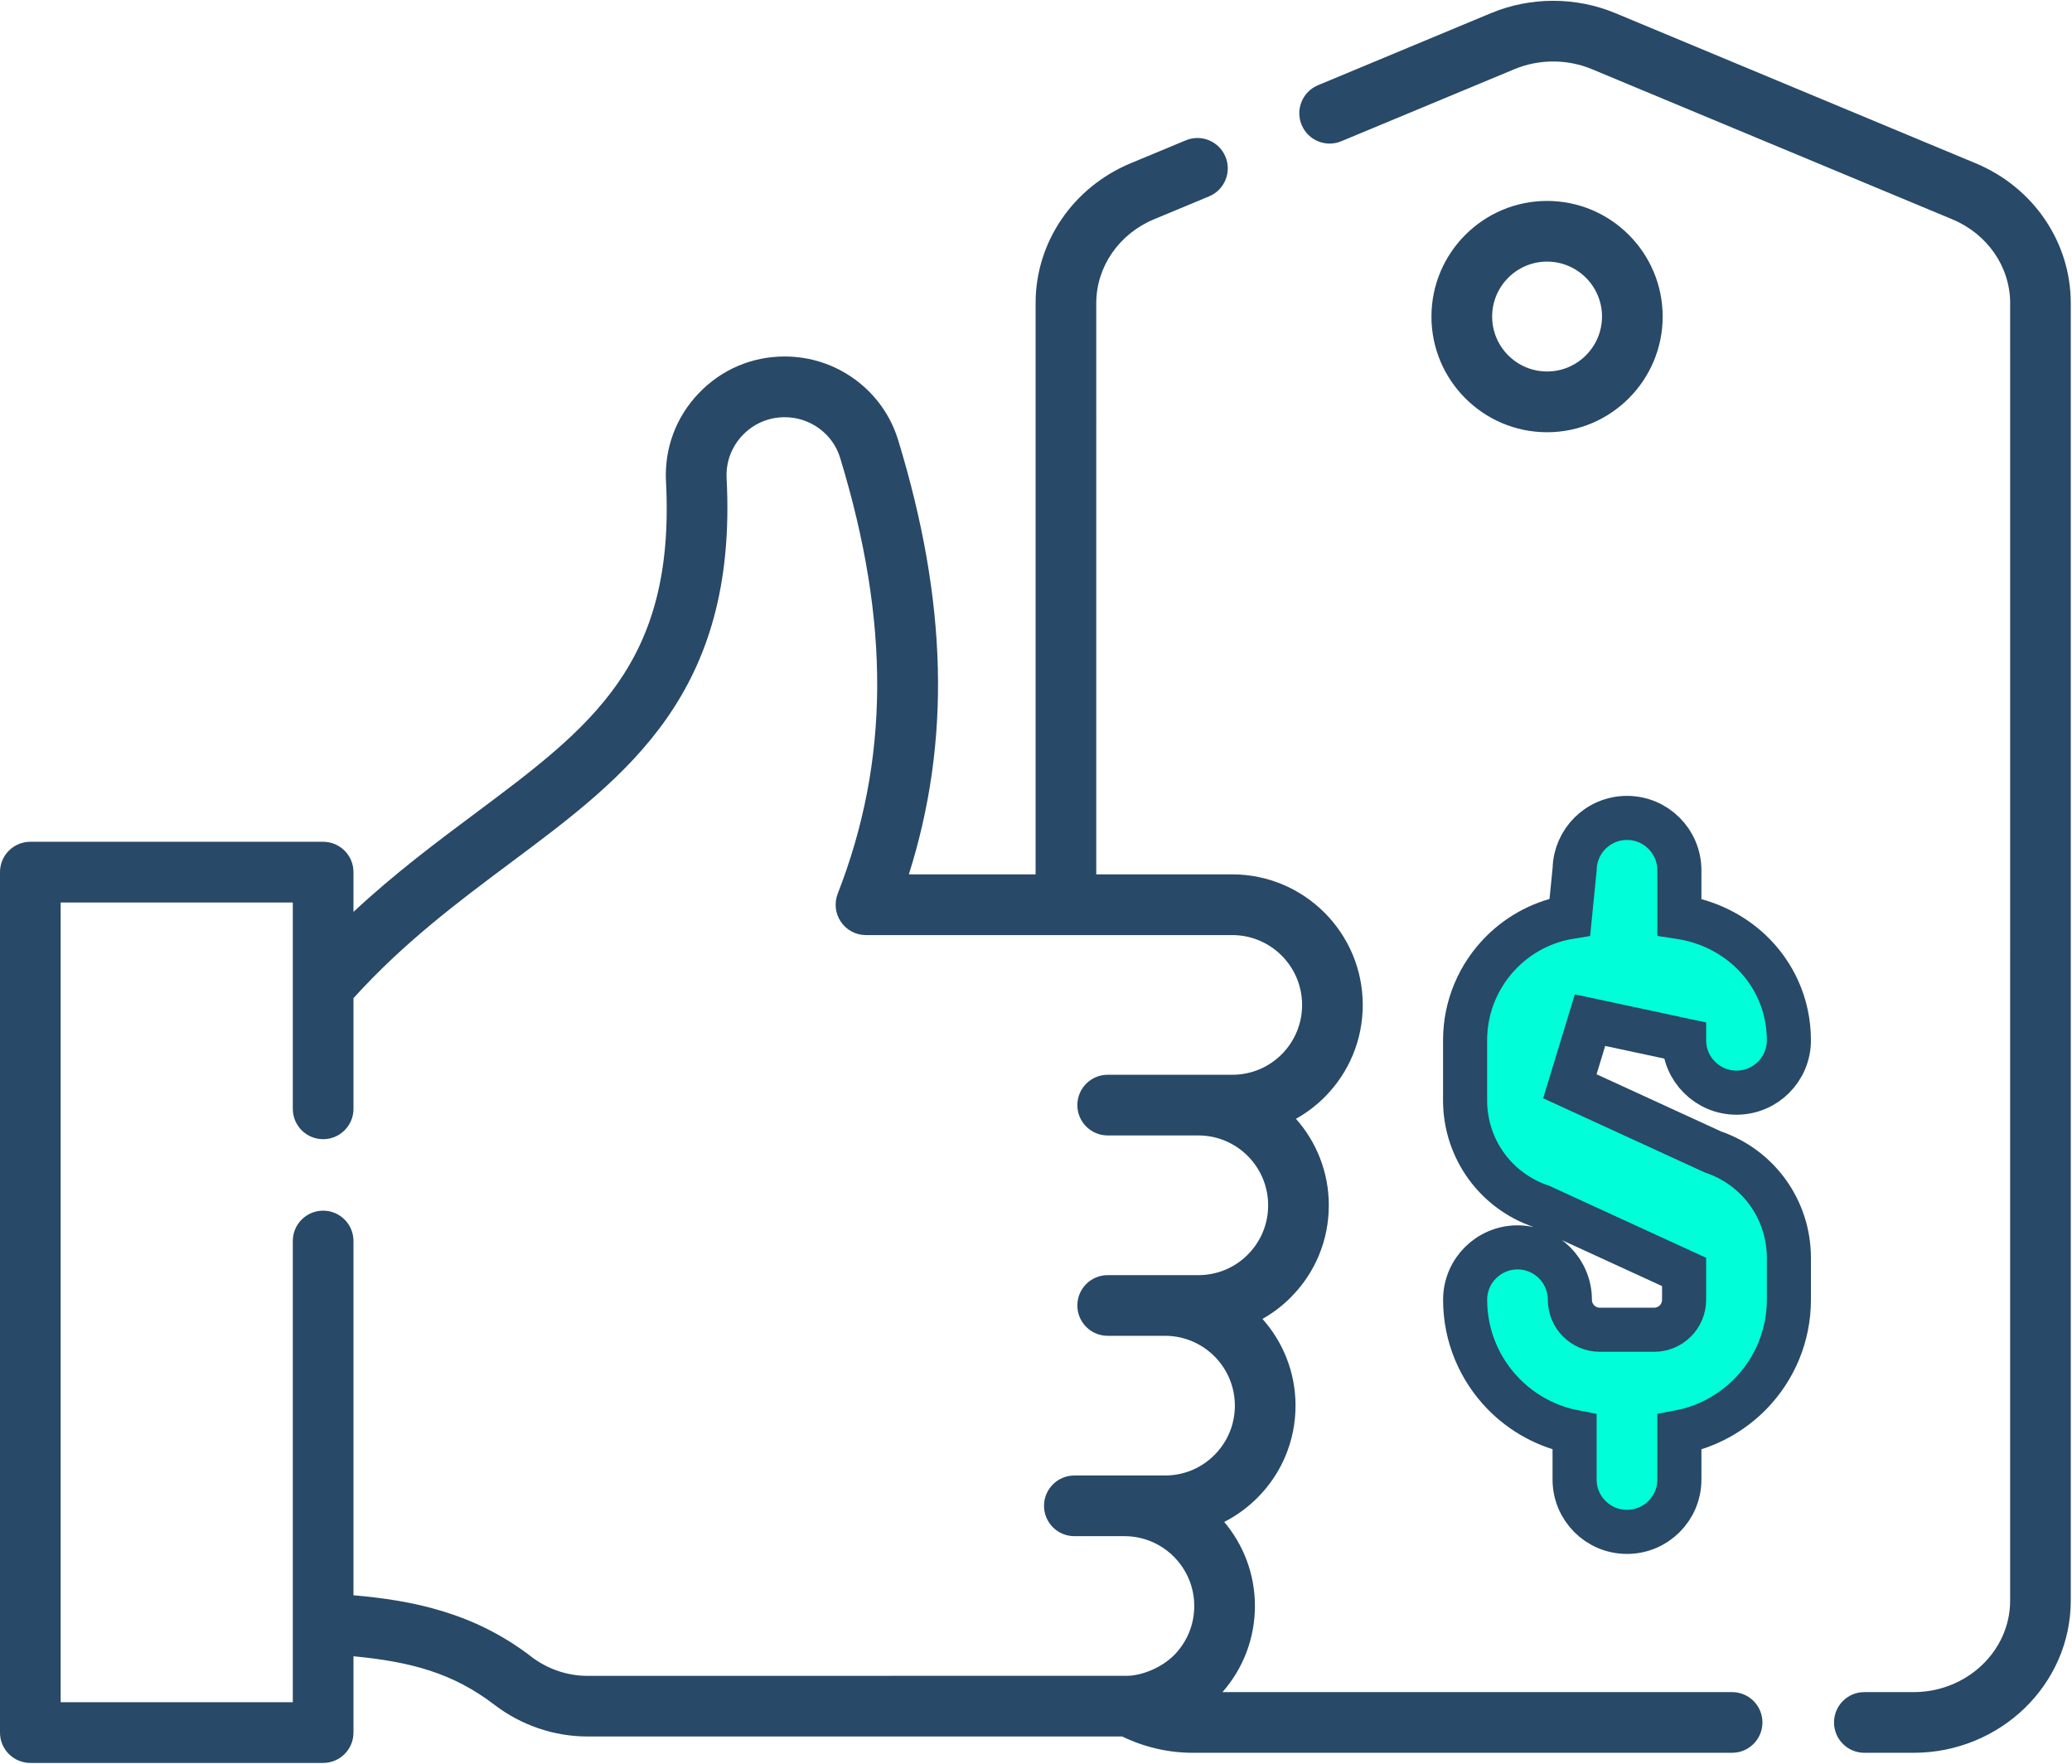 <svg xmlns="http://www.w3.org/2000/svg" width="47" height="40" viewBox="0 0 47 40">
    <g fill="none" fill-rule="evenodd">
        <g fill-rule="nonzero">
            <g>
                <path fill="#284967" d="M44.817 3.704L36.642.298c-.896-.373-1.925-.373-2.821 0l-3.925 1.635c-.35.146-.517.549-.37.9.145.35.548.517.9.37L34.35 1.57c.56-.234 1.203-.234 1.763 0l8.174 3.405c.795.332 1.31 1.077 1.31 1.9V36.3c0 1.145-.984 2.076-2.191 2.076H42.29c-.38 0-.688.307-.688.688 0 .38.308.688.688.688h1.116c1.966 0 3.566-1.549 3.566-3.452V6.874c0-1.38-.846-2.624-2.155-3.17zM39.29 38.376H27.73c.475-.542.736-1.228.736-1.955 0-.725-.262-1.39-.697-1.904.274-.14.528-.323.752-.547.558-.559.866-1.302.866-2.093 0-.753-.284-1.442-.75-1.965.231-.13.446-.292.638-.485.56-.559.867-1.302.867-2.093 0-.751-.282-1.438-.745-1.96.235-.132.453-.296.649-.491.558-.56.866-1.303.866-2.093 0-1.632-1.328-2.96-2.96-2.96h-3.085V6.874c0-.823.514-1.568 1.308-1.9l1.252-.521c.35-.146.517-.549.37-.9-.146-.35-.548-.517-.9-.37l-1.251.52c-1.31.547-2.155 1.791-2.155 3.17V19.83h-2.875c.957-3.026.876-6.183-.242-9.847-.17-.555-.507-1.03-.976-1.375-.467-.342-1.02-.523-1.6-.523-.746 0-1.44.298-1.954.84-.514.54-.776 1.25-.737 1.995.215 4.137-1.693 5.56-4.335 7.532-.87.649-1.82 1.359-2.754 2.229v-.902c0-.38-.308-.688-.688-.688H.688c-.38 0-.688.308-.688.688v19.515c0 .38.308.688.688.688H7.33c.38 0 .688-.308.688-.688v-1.731c1.307.124 2.262.385 3.19 1.095.608.467 1.358.724 2.112.724h12.135c.496.242 1.046.37 1.603.37H39.29c.38 0 .688-.308.688-.688 0-.38-.308-.688-.688-.688zm-27.246-.81c-1.297-.994-2.684-1.27-4.026-1.386v-8.035c0-.38-.308-.688-.688-.688-.38 0-.688.308-.688.688v10.46H1.376V20.468h5.266v4.68c0 .38.308.688.688.688.38 0 .688-.308.688-.688v-2.511c1.151-1.27 2.384-2.19 3.578-3.081 2.643-1.972 5.139-3.835 4.886-8.707-.02-.365.109-.711.36-.976.252-.265.592-.411.957-.411.285 0 .556.089.785.257.228.167.392.398.474.667 1.138 3.732 1.12 6.873-.056 9.883-.082.211-.055.45.073.638s.34.3.568.3h8.31c.873 0 1.583.71 1.583 1.585 0 .422-.165.82-.463 1.119-.3.3-.698.464-1.12.464h-2.827c-.38 0-.688.308-.688.688 0 .38.308.688.688.688h2.057c.873 0 1.583.71 1.583 1.585 0 .423-.165.82-.464 1.12-.299.299-.696.463-1.12.463h-2.056c-.38 0-.688.308-.688.688 0 .38.308.688.688.688h1.301c.874 0 1.584.71 1.584 1.584 0 .423-.165.82-.464 1.12-.3.3-.697.464-1.12.464h-2.056c-.38 0-.689.308-.689.688 0 .38.308.688.689.688h1.135c.874 0 1.584.71 1.584 1.584 0 .423-.165.821-.463 1.12-.28.279-.721.457-1.051.463l-12.256.001c-.453 0-.906-.156-1.276-.44z" transform="translate(-766 -10) translate(766 10)"/>
                <path fill="#284967" d="M37.715 7.18c0-1.447-1.176-2.623-2.622-2.623S32.47 5.733 32.47 7.18s1.177 2.623 2.623 2.623c1.446 0 2.622-1.177 2.622-2.623zm-3.868 0c0-.688.559-1.247 1.246-1.247.687 0 1.246.56 1.246 1.246 0 .687-.56 1.246-1.246 1.246-.687 0-1.246-.558-1.246-1.246z" transform="translate(-766 -10) translate(766 10)"/>
                <path fill="#00FFD8" stroke="#284967" d="M36.906 18.55c.328 0 .625.133.84.348.215.215.348.512.348.84h0v1.058c.637.097 1.187.374 1.607.768.55.517.877 1.235.877 2.029 0 .328-.133.625-.348.84-.215.215-.512.348-.84.348-.329 0-.626-.133-.84-.348-.216-.215-.349-.512-.349-.84h0l-2.134-.457-.457 1.5 3.246 1.49c.51.173.938.496 1.239.91.306.422.483.94.483 1.49h0v.952c0 .827-.33 1.578-.866 2.129-.43.44-.99.753-1.618.872h0v1.075c0 .329-.133.626-.348.84-.215.216-.512.348-.84.348-.329 0-.626-.132-.84-.347-.216-.215-.349-.512-.349-.84h0v-1.076c-.628-.12-1.189-.431-1.618-.872-.535-.55-.865-1.302-.865-2.129 0-.328.133-.625.348-.84.215-.215.512-.348.84-.348.328 0 .625.133.84.348.215.215.348.512.348.84 0 .188.076.357.199.48.123.123.292.2.48.2h1.234c.187 0 .356-.077.48-.2.122-.123.198-.292.198-.48h0v-.631l-3.246-1.49c-.51-.173-.938-.496-1.239-.91-.306-.422-.483-.94-.483-1.49h0v-1.364c0-.781.318-1.49.831-2.003.411-.411.948-.697 1.546-.794h0l.108-1.085c.007-.318.139-.604.347-.813.215-.215.512-.348.84-.348z" transform="translate(-766 -10) translate(766 10)"/>
            </g>
        </g>
    </g>
</svg>
